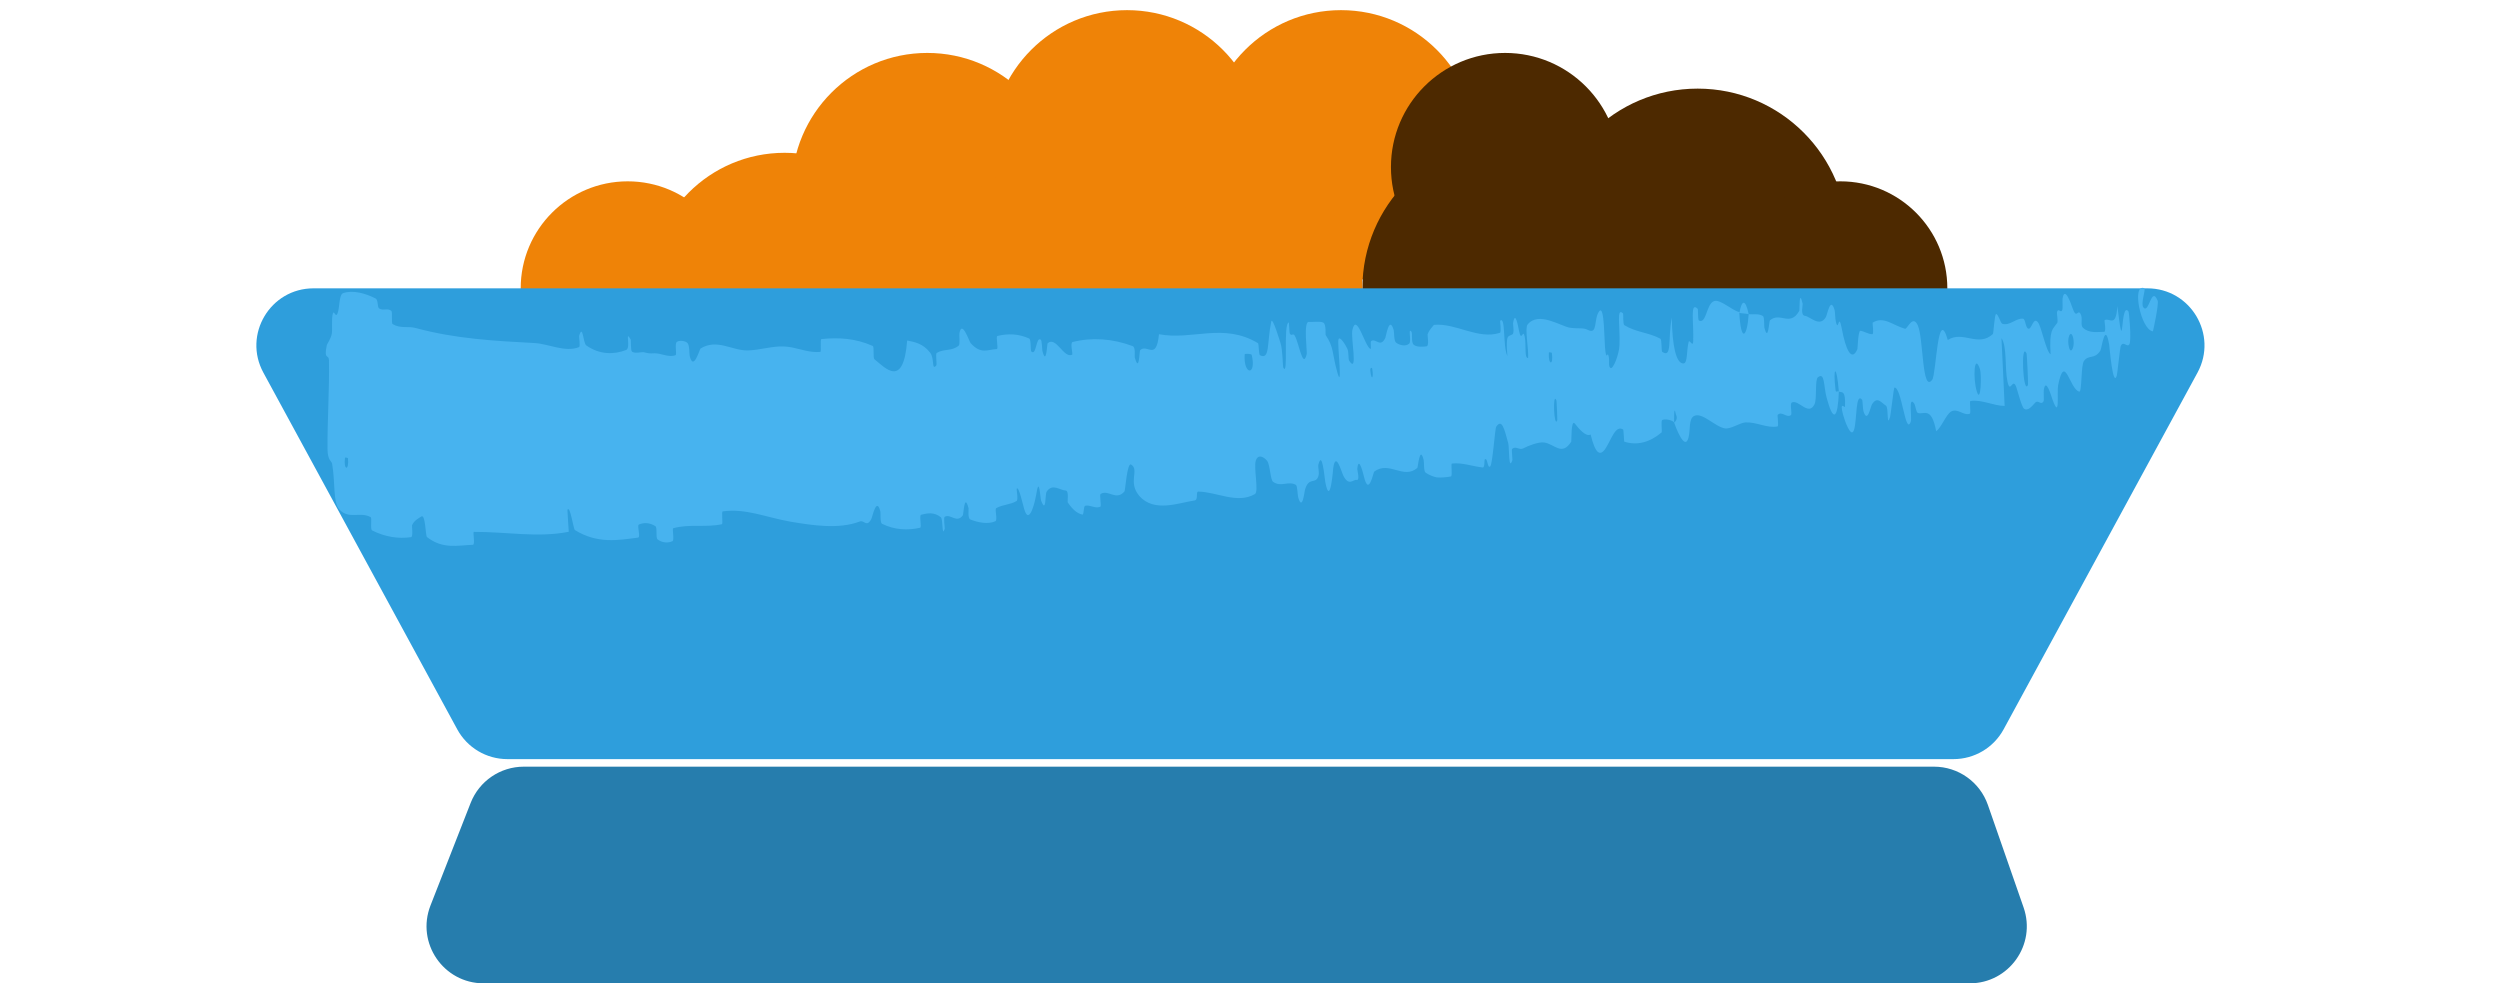 <svg width="150" height="59" viewBox="0 0 150 59" fill="none" xmlns="http://www.w3.org/2000/svg">
<circle cx="47.077" cy="17.3" r="8.132" fill="#EF8307"/>
<circle cx="55.638" cy="11.308" r="8.132" fill="#EF8307"/>
<circle cx="65.053" cy="16.444" r="8.132" fill="#EF8307"/>
<circle cx="67.622" cy="8.741" r="8.132" fill="#EF8307"/>
<circle cx="80.46" cy="8.741" r="8.132" fill="#EF8307"/>
<circle cx="90.305" cy="10.024" r="6.848" fill="#4D2900"/>
<circle cx="101.859" cy="14.305" r="8.988" fill="#4D2900"/>
<circle cx="90.732" cy="17.3" r="8.988" fill="#4D2900"/>
<circle cx="75.324" cy="17.3" r="6.42" fill="#EF8307"/>
<circle cx="110.42" cy="17.3" r="6.42" fill="#4D2900"/>
<circle cx="37.662" cy="17.3" r="6.42" fill="#EF8307"/>
<path d="M27.434 43.758L15.803 22.359C14.562 20.078 16.214 17.3 18.811 17.3H128.841C131.438 17.3 133.09 20.078 131.85 22.359L120.218 43.758C119.619 44.861 118.465 45.547 117.21 45.547H30.442C29.187 45.547 28.033 44.861 27.434 43.758Z" fill="#2E9EDC"/>
<path d="M20.585 17.589C21.179 17.384 21.941 17.605 22.529 17.905C22.711 17.998 22.623 18.423 22.749 18.506C23 18.669 23.233 18.458 23.479 18.65C23.561 18.716 23.47 19.39 23.556 19.443C24.025 19.733 24.474 19.552 24.95 19.683C27.312 20.326 29.645 20.454 32.089 20.584C32.894 20.627 33.919 21.159 34.739 20.828C34.835 20.789 34.731 20.205 34.746 20.155C34.981 19.391 34.976 20.585 35.179 20.728C35.987 21.291 36.842 21.28 37.566 21C37.875 20.879 37.475 19.734 37.841 20.367C37.866 20.41 37.83 21.04 37.921 21.1C38.128 21.236 38.493 21.099 38.65 21.138C38.952 21.217 38.998 21.208 39.278 21.197C39.663 21.188 40.133 21.472 40.536 21.308C40.622 21.271 40.471 20.637 40.605 20.52C40.739 20.404 41.118 20.439 41.25 20.584C41.383 20.729 41.353 21.236 41.381 21.35C41.606 22.316 41.975 20.947 42.032 20.912C43.021 20.3 43.917 21.044 44.866 21.026C45.584 21.01 46.363 20.751 47.042 20.788C47.206 20.797 47.366 20.819 47.523 20.847C48.077 20.96 48.631 21.17 49.218 21.114C49.296 21.107 49.192 20.354 49.288 20.344C50.302 20.24 51.311 20.29 52.363 20.756C52.468 20.803 52.363 21.471 52.47 21.558C53.121 22.076 54.205 23.332 54.43 20.43C54.871 20.519 55.386 20.607 55.811 21.164C56.084 21.522 55.884 22.257 56.174 21.931C56.238 21.858 56.11 21.233 56.209 21.172C56.626 20.914 57.116 21.089 57.527 20.734C57.609 20.66 57.547 20.097 57.565 19.993C57.716 19.155 58.154 20.494 58.237 20.588C58.867 21.286 59.266 20.965 59.805 20.944C59.93 20.939 59.727 20.191 59.845 20.159C60.462 20.004 61.105 20.02 61.744 20.308C61.885 20.374 61.812 21.03 61.882 21.095C62.192 21.371 62.158 20.146 62.453 20.387C62.515 20.437 62.527 20.992 62.543 21.052C62.785 21.992 62.819 20.63 62.859 20.596C63.363 20.145 63.824 21.526 64.328 21.283C64.388 21.252 64.188 20.564 64.36 20.521C65.508 20.229 66.755 20.313 67.96 20.767C68.147 20.837 68.067 21.374 68.084 21.438C68.361 22.432 68.356 21.066 68.41 21.01C68.837 20.6 69.373 21.697 69.539 20.054C71.546 20.433 73.408 19.339 75.49 20.597C75.516 20.611 75.536 21.283 75.588 21.309C76.208 21.627 76.005 20.6 76.275 19.294C76.344 18.966 76.792 20.468 76.829 20.578C76.964 20.982 76.961 21.984 77 22.061C77.326 22.665 76.965 19.386 77.334 19.35C77.346 19.354 77.356 19.963 77.392 20.02C77.506 20.2 77.577 19.95 77.69 20.149C77.948 20.61 78.175 22.198 78.405 21.239C78.435 21.115 78.194 19.259 78.532 19.315C78.669 19.339 79.231 19.254 79.403 19.359C79.579 19.464 79.522 20.075 79.537 20.1C80.051 20.852 79.915 21.197 80.242 22.351C80.565 23.502 80.245 20.716 80.303 20.396C80.358 20.077 80.738 20.703 80.84 20.923C80.94 21.143 80.877 21.534 80.959 21.656C81.496 22.456 81.034 20.252 81.144 19.794C81.393 18.714 81.88 20.758 82.218 20.933C82.309 20.98 82.197 20.514 82.271 20.463C82.549 20.269 82.824 20.897 83.119 20.275C83.165 20.174 83.354 18.904 83.622 19.803C83.659 19.933 83.624 20.456 83.768 20.561C83.977 20.719 84.346 20.805 84.553 20.617C84.702 20.478 84.464 19.639 84.679 19.89C84.772 20.003 84.648 20.511 84.819 20.681C85.013 20.849 85.414 20.804 85.594 20.779C85.764 20.754 85.643 20.111 85.654 20.067C85.702 19.905 85.846 19.715 85.946 19.6C85.995 19.534 86.036 19.491 86.044 19.491C87.353 19.37 88.684 20.396 89.995 19.969C90.096 19.936 89.993 19.257 90.008 19.245C90.348 18.942 90.16 20.77 90.442 21.364C90.335 19.981 90.495 20.224 90.749 20.059C90.871 19.978 90.774 19.446 90.783 19.39C90.917 18.567 91.091 19.612 91.135 19.826C91.293 20.611 91.372 19.669 91.481 20.194C91.59 20.714 91.444 21.503 91.686 21.48C91.728 20.981 91.479 19.695 91.652 19.476C92.315 18.645 93.663 19.59 94.208 19.665C94.765 19.74 94.951 19.638 95.284 19.799C95.877 20.09 95.612 19.142 95.948 18.682C96.288 18.222 96.245 20.595 96.326 21.1C96.406 21.605 96.433 21.079 96.514 21.354C96.594 21.63 96.474 21.983 96.632 22.079C96.792 22.175 97.149 21.248 97.17 20.714C97.217 19.583 96.966 18.412 97.383 18.805C97.407 18.828 97.369 19.453 97.46 19.511C98.181 19.95 98.904 19.938 99.62 20.321C99.719 20.374 99.674 21.071 99.732 21.11C100.338 21.518 100.065 20.364 100.306 19.051C100.336 20.778 100.57 21.822 101.007 21.807C101.27 21.798 101.181 21.049 101.32 20.508C101.362 20.345 101.579 20.851 101.592 20.495C101.637 19.332 101.383 18.047 101.868 18.536C101.89 18.559 101.864 19.196 101.935 19.231C102.393 19.456 102.371 18.243 102.841 18.068C103.208 17.931 103.924 18.629 104.354 18.724C104.46 20.661 104.837 20.194 104.921 18.848C105.202 18.887 105.497 18.793 105.776 18.962C105.872 19.019 105.845 19.584 105.86 19.643C106.095 20.583 106.138 19.277 106.195 19.222C106.813 18.688 107.4 19.642 107.962 18.642C107.981 18.606 107.936 17.258 108.161 18.231C108.175 18.298 108.008 18.922 108.302 18.952C108.596 18.982 109.187 19.67 109.554 19.022C109.643 18.866 109.825 17.759 110.075 18.601C110.109 18.715 110.103 19.102 110.154 19.315C110.319 19.991 110.304 18.628 110.519 19.774C110.734 20.921 111.087 21.768 111.445 20.946C111.457 20.922 111.489 19.838 111.619 19.847C111.826 19.863 112.131 20.07 112.344 20.05C112.446 20.04 112.34 19.375 112.357 19.361C113.016 18.945 113.55 19.511 114.3 19.726C114.44 19.766 114.763 18.83 115.074 19.536C115.411 20.308 115.316 23.611 115.931 22.788C116.18 22.459 116.253 18.27 116.867 20.401C117.771 19.808 118.692 20.861 119.574 20.041C119.613 20.004 119.672 18.833 119.769 18.843C119.91 18.86 120.033 19.398 120.14 19.428C120.595 19.564 120.965 19.075 121.378 19.122C121.542 19.138 121.521 19.704 121.717 19.724C121.914 19.742 121.997 18.994 122.276 19.336C122.488 19.597 122.764 21.099 123.036 21.259C122.954 19.766 123.143 19.785 123.437 19.372C123.493 19.292 123.396 18.776 123.421 18.712C123.522 18.437 123.656 18.861 123.747 18.563C123.769 18.491 123.74 17.981 123.756 17.894C123.891 17.132 124.271 18.26 124.341 18.456C124.597 19.201 124.652 18.533 124.826 18.822C124.999 19.111 124.791 19.498 124.982 19.668C125.357 20.022 125.879 19.907 126.245 19.909C126.392 19.906 126.251 19.232 126.271 19.216C126.558 19.025 126.961 19.727 127.041 18.362C127.465 21.854 127.189 18.012 127.709 18.686C127.749 18.74 127.893 20.395 127.768 20.647C127.642 20.898 127.388 20.393 127.238 20.783C127.201 20.874 127.039 22.443 127.007 22.539C126.769 23.291 126.574 20.817 126.551 20.682C126.304 19.224 126.102 20.915 126.023 21.036C125.67 21.589 125.323 21.26 125.038 21.657C124.847 21.914 124.925 23.537 124.756 23.498C124.175 23.368 123.893 21.114 123.488 23.108C123.402 23.534 123.624 25.3 123.134 23.93C123.103 23.844 122.745 22.585 122.627 23.402C122.612 23.505 122.644 24.022 122.62 24.067C122.452 24.359 122.302 23.955 122.108 24.165C121.913 24.375 121.679 24.684 121.445 24.523C121.301 24.426 121.064 23.474 120.983 23.243C120.753 22.575 120.617 23.701 120.447 22.886C120.276 22.067 120.435 20.798 120.087 20.283C120.157 21.626 120.214 23.006 120.278 24.357C119.612 24.35 118.897 23.958 118.229 24.059C118.146 24.073 118.275 24.789 118.187 24.823C117.816 24.96 117.45 24.466 117.06 24.696C116.761 24.876 116.48 25.66 116.17 25.872C115.882 24.348 115.43 24.899 115.077 24.779C114.955 24.738 114.938 24.328 114.844 24.199C114.491 23.723 114.725 25.072 114.649 25.291C114.324 26.226 114.104 23.155 113.656 23.259C113.632 23.263 113.436 24.919 113.404 25.023C113.191 25.704 113.327 24.456 113.161 24.344C112.858 24.141 112.632 23.762 112.318 24.262C112.227 24.41 112.049 25.446 111.806 24.668C111.774 24.566 111.755 24.024 111.733 23.994C111.327 23.488 111.423 25.189 111.246 25.778C111.069 26.367 110.67 25.213 110.583 24.878C110.355 24.013 110.694 24.496 110.698 24.409C110.748 23.38 110.519 23.571 110.331 23.495C110.204 21.829 109.954 21.945 110.136 23.424C110.157 23.585 110.29 23.421 110.331 23.495C110.27 25.142 109.999 25.368 109.597 23.858C109.409 23.15 109.496 22.306 109.074 22.638C108.882 22.788 109.028 23.932 108.871 24.256C108.51 24.994 107.92 23.955 107.514 24.148C107.367 24.219 107.552 24.838 107.452 24.908C107.189 25.095 106.919 24.638 106.658 24.896C106.634 24.92 106.735 25.575 106.65 25.588C106.007 25.703 105.413 25.316 104.737 25.344C104.411 25.358 103.844 25.756 103.501 25.703C102.905 25.616 102.129 24.701 101.637 24.963C101.317 25.131 101.428 25.785 101.314 26.242C101.094 27.127 100.53 25.598 100.448 25.36C100.445 25.352 100.721 25.181 100.549 24.852C100.42 24.153 100.451 25.357 100.448 25.36C100.395 25.207 99.82 25.091 99.716 25.223C99.659 25.295 99.729 25.917 99.699 25.943C98.989 26.544 98.223 26.747 97.454 26.499C97.44 26.487 97.42 25.788 97.387 25.769C96.934 25.483 96.684 26.354 96.35 26.881C96.013 27.408 95.727 27.254 95.437 26.069C95.163 26.235 94.736 25.728 94.493 25.419C94.25 25.11 94.295 26.47 94.276 26.498C93.707 27.392 93.276 26.635 92.642 26.548C92.328 26.505 91.71 26.735 91.397 26.901C91.155 27.034 90.955 26.725 90.722 26.941C90.69 26.97 90.754 27.573 90.745 27.597C90.507 28.334 90.564 26.849 90.494 26.588C90.24 25.638 90.102 25.132 89.774 25.601C89.695 25.709 89.557 27.85 89.415 27.982C89.231 28.149 89.266 27.383 89.078 27.577C89.062 27.593 89.088 28.064 88.967 28.049C88.366 27.987 87.735 27.741 87.116 27.812C87.036 27.82 87.168 28.563 87.053 28.587C86.79 28.638 86.463 28.666 86.202 28.643C86.05 28.612 85.782 28.53 85.535 28.358C85.414 28.277 85.454 27.75 85.419 27.597C85.189 26.668 85.078 28.046 85.039 28.075C84.206 28.793 83.354 27.625 82.453 28.296C82.395 28.336 82.132 29.831 81.836 28.596C81.816 28.514 81.519 27.25 81.436 28.141C81.431 28.196 81.607 28.845 81.4 28.796C81.193 28.748 80.932 29.216 80.588 28.518C80.484 28.298 80.143 27.041 79.994 28.082C79.985 28.155 79.812 30.493 79.517 28.919C79.469 28.66 79.335 26.978 79.104 27.869C79.06 28.042 79.204 28.406 79.07 28.655C78.874 29.038 78.519 28.618 78.296 29.395C78.26 29.532 78.143 30.694 77.892 29.845C77.852 29.712 77.849 29.146 77.753 29.092C77.297 28.832 76.856 29.253 76.385 28.907C76.216 28.786 76.209 27.871 76.022 27.644C75.835 27.417 75.48 27.215 75.346 27.646C75.212 28.078 75.539 29.505 75.295 29.645C74.23 30.254 73.023 29.514 71.898 29.495C71.73 29.492 71.917 29.997 71.671 30.029C70.771 30.153 69.249 30.783 68.359 29.754C67.65 28.93 68.382 28.189 67.869 27.874C67.622 27.723 67.52 29.427 67.469 29.485C66.965 30.072 66.52 29.36 66.044 29.631C65.946 29.688 66.105 30.361 66.021 30.401C65.733 30.545 65.394 30.267 65.114 30.347C64.989 30.384 65.056 30.903 64.936 30.873C64.646 30.806 64.379 30.608 64.064 30.143C64.036 30.101 64.15 29.439 63.941 29.432C63.6 29.423 63.144 28.975 62.797 29.503C62.694 29.662 62.784 30.853 62.471 30.05C62.405 29.883 62.359 28.448 62.167 29.706C62.136 29.915 61.778 31.619 61.457 30.563C61.373 30.285 61.124 29.128 61 29.322C60.983 29.353 61.107 29.987 60.997 30.058C60.605 30.297 60.174 30.26 59.772 30.491C59.665 30.553 59.878 31.204 59.717 31.276C59.268 31.476 58.681 31.348 58.221 31.17C58.05 31.103 58.128 30.547 58.112 30.488C57.853 29.53 57.824 30.848 57.764 30.929C57.391 31.413 57.048 30.816 56.691 31.002C56.59 31.051 56.701 31.672 56.684 31.729C56.503 32.286 56.594 31.154 56.452 31.038C56.054 30.711 55.641 30.785 55.269 30.885C55.13 30.923 55.328 31.64 55.202 31.666C54.458 31.831 53.68 31.8 52.929 31.431C52.789 31.36 52.852 30.798 52.818 30.671C52.587 29.787 52.346 31.016 52.281 31.135C51.993 31.676 51.856 31.186 51.591 31.288C50.33 31.774 48.731 31.517 47.453 31.305C47.411 31.297 47.37 31.289 47.329 31.281C45.882 31.014 44.746 30.499 43.364 30.682C43.276 30.693 43.389 31.433 43.315 31.452C42.348 31.665 41.373 31.421 40.395 31.694C40.316 31.716 40.474 32.413 40.348 32.47C40.088 32.593 39.748 32.577 39.462 32.37C39.322 32.27 39.46 31.655 39.319 31.567C38.991 31.362 38.652 31.335 38.335 31.471C38.201 31.53 38.46 32.235 38.282 32.256C37.069 32.416 35.854 32.638 34.495 31.805C34.401 31.748 34.212 30.292 34.045 30.587C34.062 30.993 34.099 31.471 34.126 31.905C32.284 32.279 30.351 31.901 28.433 31.913C28.351 31.913 28.529 32.683 28.37 32.688C27.462 32.719 26.569 32.968 25.619 32.223C25.524 32.15 25.534 30.783 25.268 30.997C25.218 31.036 24.82 31.228 24.721 31.526C24.708 31.572 24.797 32.208 24.665 32.229C23.892 32.343 23.084 32.209 22.325 31.824C22.202 31.761 22.328 31.081 22.241 31.03C21.612 30.673 20.946 31.189 20.361 30.57C19.973 30.152 20.125 28.979 19.927 27.822C19.899 27.658 19.657 27.631 19.651 26.958C19.636 25.267 19.768 23.416 19.738 21.614C19.732 21.226 19.413 21.64 19.609 20.704C19.623 20.642 19.852 20.332 19.909 20.015C19.949 19.795 19.886 19.111 19.966 18.83C20.046 18.549 20.127 19.123 20.257 18.793C20.386 18.458 20.335 17.68 20.585 17.589ZM93.389 24.039C93.142 23.398 93.24 25.789 93.439 25.205C93.448 25.174 93.402 24.071 93.389 24.039ZM118.8 22.156C118.457 21.12 118.361 22.68 118.607 23.482C118.854 24.282 118.904 22.47 118.8 22.156ZM121.595 21.213C121.225 20.402 121.385 23.792 121.68 23.087C121.699 23.047 121.617 21.26 121.595 21.213ZM20.88 27.497C20.877 27.466 20.703 27.434 20.698 27.466C20.602 28.225 20.953 28.288 20.88 27.497ZM124.371 20.203C124.232 19.752 123.99 20.298 124.144 20.86C124.26 21.313 124.537 20.765 124.371 20.203ZM82.328 22.096C82.322 22.06 82.199 22.039 82.219 22.239C82.285 22.885 82.435 22.688 82.328 22.096ZM129.174 19.88C128.45 19.791 127.886 17.017 128.649 17.29C128.78 17.34 128.421 18.198 128.601 18.441C128.942 18.883 129.069 17.112 129.46 18.039C129.543 18.208 129.183 19.892 129.173 19.883C129.173 19.882 129.173 19.881 129.174 19.88ZM93.111 21.176C93.105 21.145 92.934 21.124 92.932 21.156C92.882 21.919 93.225 21.961 93.111 21.176ZM75.103 21.292C75.088 21.226 74.688 21.201 74.681 21.264C74.594 22.52 75.404 22.574 75.103 21.292ZM104.364 18.775C104.502 18.001 104.717 17.898 104.92 18.847C104.734 18.808 104.55 18.811 104.364 18.775Z" fill="#47B3EF"/>
<path d="M121.416 54.45L119.274 48.298C118.795 46.922 117.498 46 116.041 46H31.428C30.018 46 28.753 46.863 28.239 48.175L25.83 54.328C24.951 56.573 26.606 59 29.018 59H118.183C120.539 59 122.191 56.676 121.416 54.45Z" fill="#267DAD"/>
</svg>
